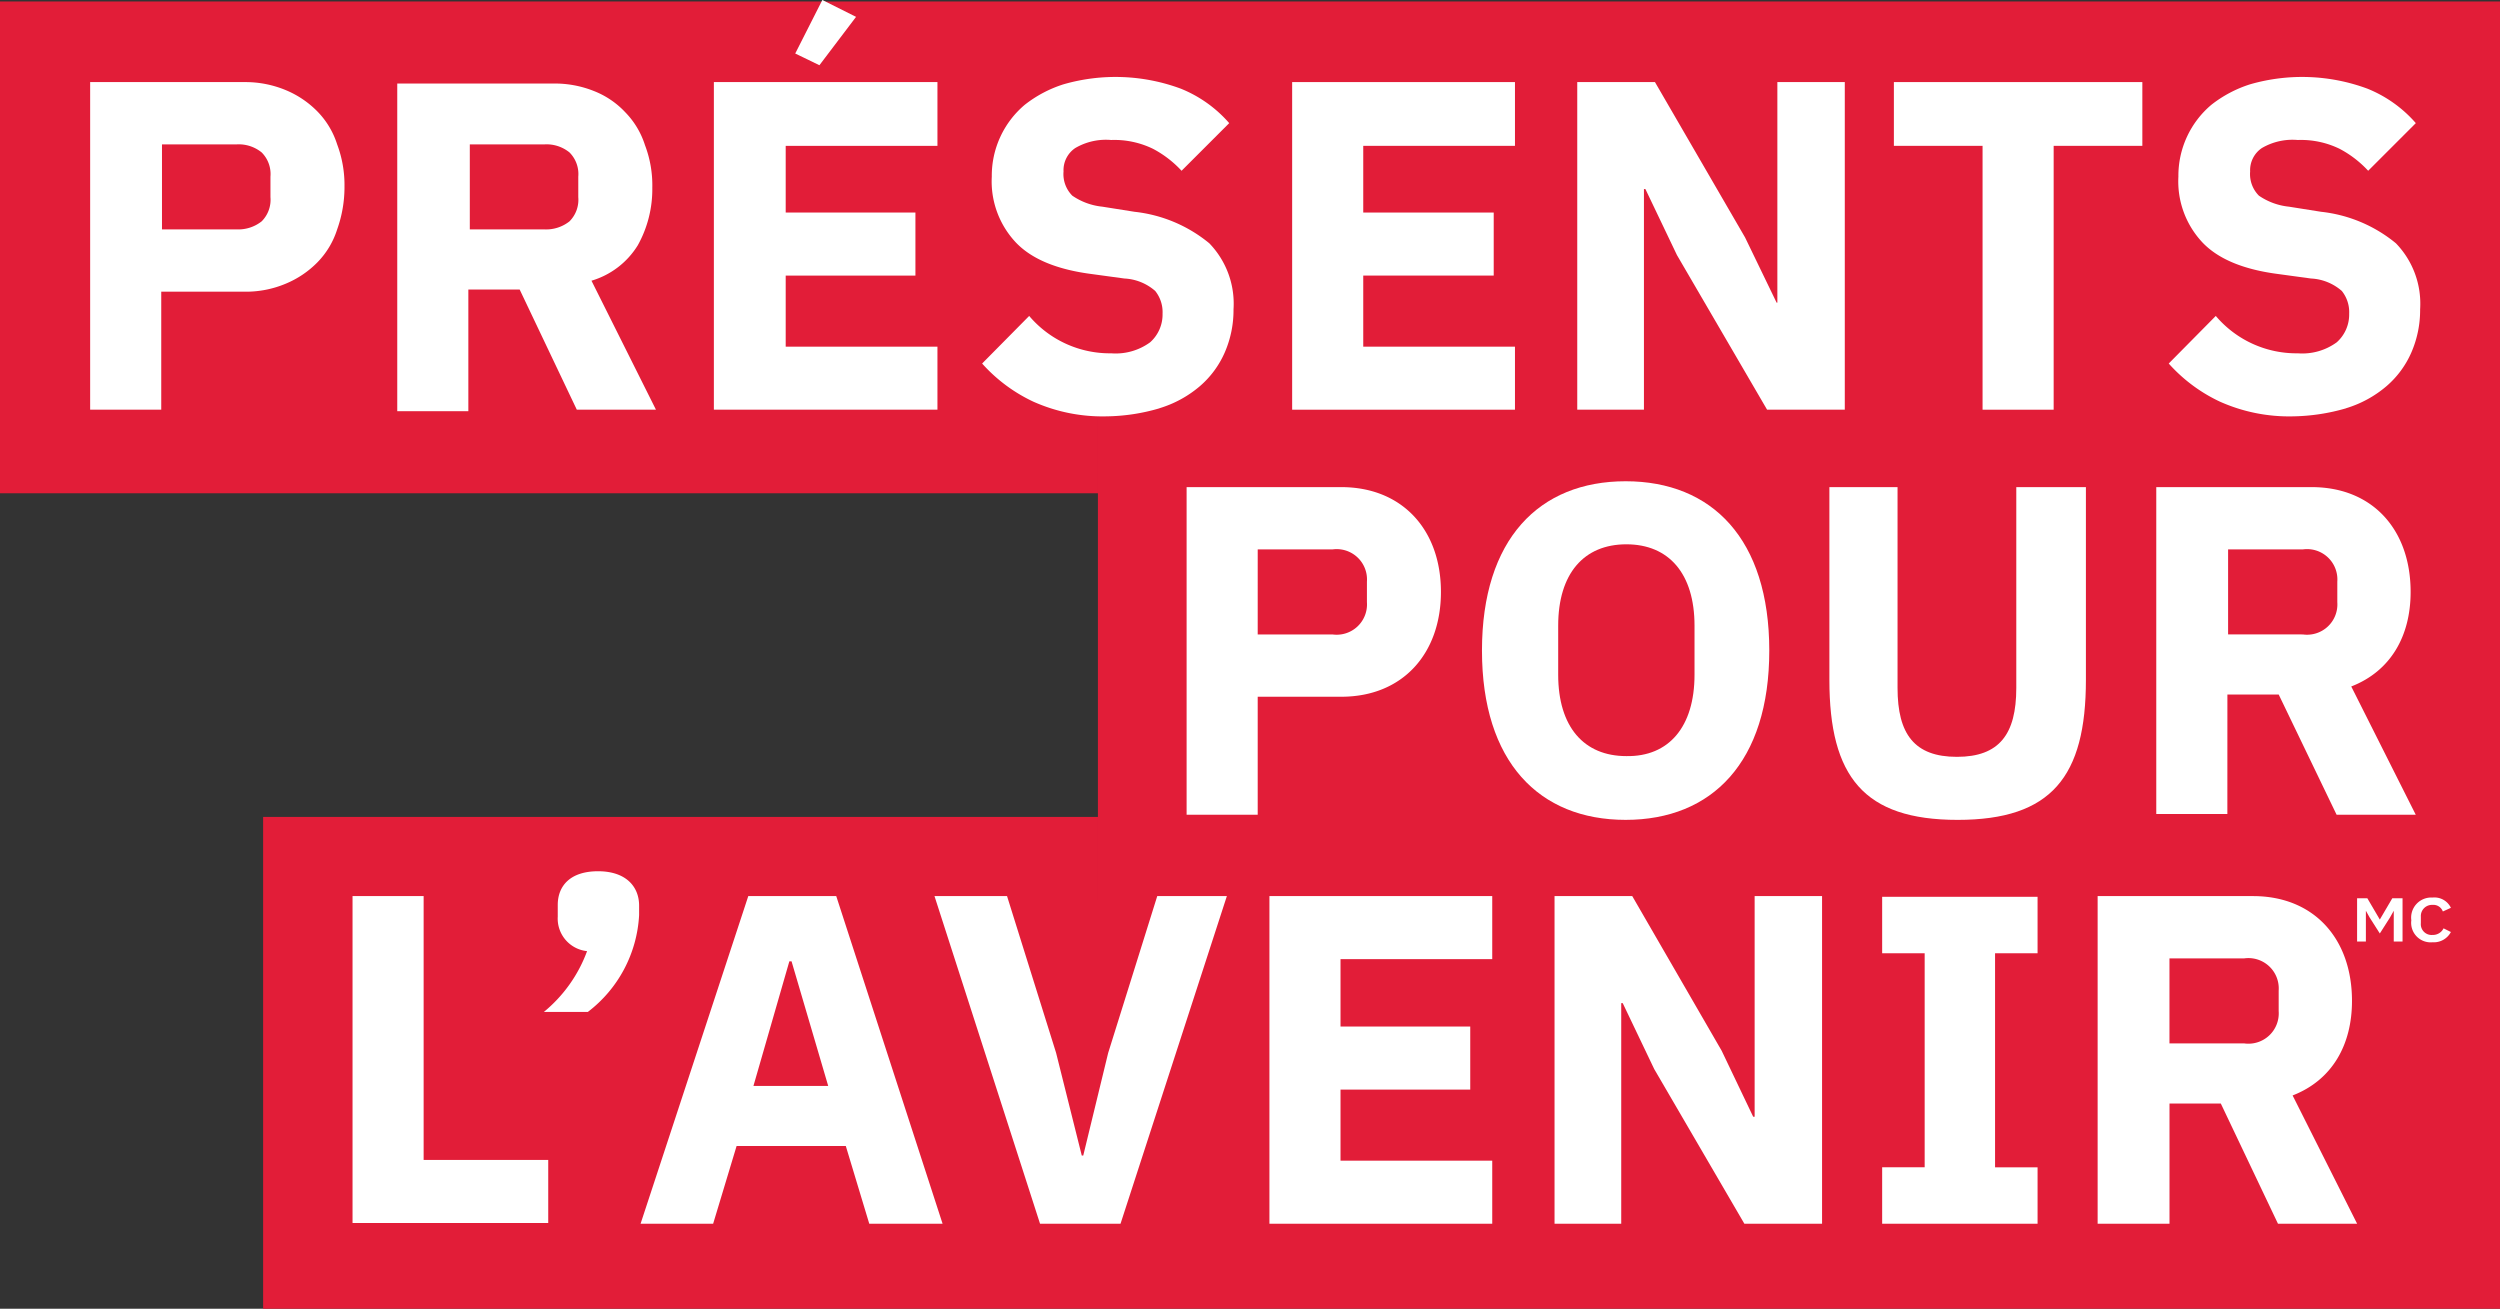 <?xml version="1.0" encoding="utf-8" ?>
<!DOCTYPE svg PUBLIC "-//W3C//DTD SVG 1.1//EN" "http://www.w3.org/Graphics/SVG/1.1/DTD/svg11.dtd">
<svg xmlns="http://www.w3.org/2000/svg" width="183.384" height="96" viewBox="0 0 183.384 96"><rect x="0" y="0" width="183.384" height="96" fill="#333333" stroke="none"/><g id="YorkU_RTF_FRENCH_2022_RGB_9" transform="translate(-258.9)"><g id="French_RTF_Marks" transform="translate(258.9)"><path id="Path_10767" data-name="Path 10767" d="M294.8,112.7v36.075H458.884V112.7Z" transform="translate(-275.499 -52.775)" fill="#e21d38"/><path id="Path_10768" data-name="Path 10768" d="M258.9.2V36.275H442.284V.2Z" transform="translate(-258.9 -0.092)" fill="#e21d38"/><path id="Path_10769" data-name="Path 10769" d="M408.7,56.4V92.475H511.548V56.4Z" transform="translate(-328.164 -26.411)" fill="#e21d38"/><g id="Group_4701" data-name="Group 4701" transform="translate(6.613)"><path id="Path_10770" data-name="Path 10770" d="M289.856,18.888a8.45,8.45,0,0,0-.538-3.118,6.073,6.073,0,0,0-1.452-2.419,7.013,7.013,0,0,0-2.312-1.559,7.709,7.709,0,0,0-3.011-.591H271.2V35.232h5.215V26.576h6.129a7.515,7.515,0,0,0,3.011-.591,7.012,7.012,0,0,0,2.312-1.559,6.073,6.073,0,0,0,1.452-2.419,9.226,9.226,0,0,0,.538-3.118Zm-5.43.753a2.238,2.238,0,0,1-.645,1.774,2.762,2.762,0,0,1-1.828.591h-5.484V15.77h5.484a2.663,2.663,0,0,1,1.828.591,2.238,2.238,0,0,1,.645,1.774v1.505Z" transform="translate(-271.2 -5.179)" fill="#fff"/><path id="Path_10771" data-name="Path 10771" d="M330.734,23.282a8.446,8.446,0,0,0,1.075-4.247,8.258,8.258,0,0,0-.538-3.118A6.073,6.073,0,0,0,329.82,13.5a6.282,6.282,0,0,0-2.312-1.559A7.7,7.7,0,0,0,324.5,11.4H313.1V35.432h5.215V26.507h3.763l4.193,8.817h5.806l-4.731-9.462a5.973,5.973,0,0,0,3.387-2.581Zm-4.355-3.548a2.238,2.238,0,0,1-.645,1.774,2.762,2.762,0,0,1-1.828.591h-5.484V15.862h5.484a2.663,2.663,0,0,1,1.828.591,2.238,2.238,0,0,1,.645,1.774v1.505Z" transform="translate(-290.573 -5.271)" fill="#fff"/><path id="Path_10772" data-name="Path 10772" d="M372.7,35.232V30.608H361.569V25.393h9.516V20.77h-9.516V15.877H372.7V11.2H356.3V35.232Z" transform="translate(-310.548 -5.179)" fill="#fff"/><path id="Path_10773" data-name="Path 10773" d="M371.862,1.237,369.389,0,367.4,3.925l1.774.86Z" transform="translate(-315.68)" fill="#fff"/><path id="Path_10774" data-name="Path 10774" d="M405.911,34.8a8.235,8.235,0,0,0,2.957-1.613,6.9,6.9,0,0,0,1.828-2.473,7.783,7.783,0,0,0,.645-3.172,6.373,6.373,0,0,0-1.774-4.839,10.391,10.391,0,0,0-5.484-2.312l-2.366-.376a4.734,4.734,0,0,1-2.2-.806,2.238,2.238,0,0,1-.645-1.774,1.958,1.958,0,0,1,.86-1.72,4.452,4.452,0,0,1,2.634-.591,6.473,6.473,0,0,1,3.064.645,7.79,7.79,0,0,1,2.1,1.613l3.495-3.495a9.33,9.33,0,0,0-3.548-2.527,13.774,13.774,0,0,0-8.6-.323,8.974,8.974,0,0,0-2.849,1.505,6.809,6.809,0,0,0-2.419,5.269,6.538,6.538,0,0,0,1.774,4.839c1.183,1.237,3.064,1.989,5.591,2.312l2.366.323a3.7,3.7,0,0,1,2.258.914,2.486,2.486,0,0,1,.538,1.667,2.724,2.724,0,0,1-.914,2.1,4.291,4.291,0,0,1-2.849.806,7.756,7.756,0,0,1-6.021-2.742L392.9,31.521a11.673,11.673,0,0,0,3.763,2.8,12.439,12.439,0,0,0,5.376,1.075,14.262,14.262,0,0,0,3.871-.591Z" transform="translate(-327.471 -4.855)" fill="#fff"/><path id="Path_10775" data-name="Path 10775" d="M451.544,35.232V30.608H440.415V25.393h9.57V20.77h-9.57V15.877h11.129V11.2H435.2V35.232Z" transform="translate(-347.029 -5.179)" fill="#fff"/><path id="Path_10776" data-name="Path 10776" d="M488.025,35.232h5.7V11.2h-4.946V27.383h-.054L486.412,22.6,479.8,11.2h-5.7V35.232h4.892V19.049h.108l2.312,4.839Z" transform="translate(-365.016 -5.179)" fill="#fff"/><path id="Path_10777" data-name="Path 10777" d="M535.526,15.877V11.2H517.3v4.677h6.505V35.232h5.215V15.877Z" transform="translate(-384.99 -5.179)" fill="#fff"/><path id="Path_10778" data-name="Path 10778" d="M567.811,34.8a8.235,8.235,0,0,0,2.957-1.613,6.9,6.9,0,0,0,1.828-2.473,7.781,7.781,0,0,0,.645-3.172,6.373,6.373,0,0,0-1.774-4.839,10.391,10.391,0,0,0-5.484-2.312l-2.366-.376a4.735,4.735,0,0,1-2.2-.806,2.238,2.238,0,0,1-.645-1.774,1.958,1.958,0,0,1,.86-1.72,4.451,4.451,0,0,1,2.634-.591,6.473,6.473,0,0,1,3.064.645,7.791,7.791,0,0,1,2.1,1.613l3.495-3.495a9.33,9.33,0,0,0-3.548-2.527,13.774,13.774,0,0,0-8.6-.323,8.975,8.975,0,0,0-2.849,1.505,6.809,6.809,0,0,0-2.419,5.269,6.538,6.538,0,0,0,1.774,4.839c1.183,1.237,3.064,1.989,5.591,2.312l2.366.323a3.7,3.7,0,0,1,2.258.914,2.486,2.486,0,0,1,.538,1.667,2.724,2.724,0,0,1-.914,2.1,4.291,4.291,0,0,1-2.849.806,7.756,7.756,0,0,1-6.021-2.742L554.8,31.521a11.673,11.673,0,0,0,3.763,2.8,12.439,12.439,0,0,0,5.376,1.075,14.6,14.6,0,0,0,3.871-.591Z" transform="translate(-402.329 -4.855)" fill="#fff"/></g></g><g id="New_FRENCH_TEXT" transform="translate(284.76 35.302)"><g id="Group_4702" data-name="Group 4702" transform="translate(61.182)"><path id="Path_10779" data-name="Path 10779" d="M420.8,91.678V67.7h11.344c4.462,0,7.312,3.118,7.312,7.688,0,4.516-2.8,7.688-7.312,7.688h-6.129v8.656H420.8Zm5.215-13.172H431.5a2.225,2.225,0,0,0,2.527-2.366V74.635A2.225,2.225,0,0,0,431.5,72.27h-5.484Z" transform="translate(-420.8 -67.27)" fill="#fff"/><path id="Path_10780" data-name="Path 10780" d="M461.1,79.319c0-8.172,4.193-12.419,10.538-12.419s10.537,4.247,10.537,12.419-4.193,12.419-10.537,12.419S461.1,87.491,461.1,79.319Zm15.591,1.774v-3.6c0-3.817-1.882-5.968-5-5.968s-5,2.151-5,5.968v3.6c0,3.817,1.882,5.968,5,5.968C474.809,87.115,476.691,84.91,476.691,81.093Z" transform="translate(-439.434 -66.9)" fill="#fff"/><path id="Path_10781" data-name="Path 10781" d="M513.5,67.7V82.431c0,3.387,1.237,5.054,4.355,5.054s4.355-1.667,4.355-5.054V67.7h5.107V81.84c0,7.1-2.527,10.269-9.409,10.269S508.5,88.936,508.5,81.84V67.7Z" transform="translate(-461.35 -67.27)" fill="#fff"/><path id="Path_10782" data-name="Path 10782" d="M558.315,91.678H553.1V67.7h11.4c4.462,0,7.258,3.118,7.258,7.688,0,3.226-1.452,5.806-4.355,6.935l4.731,9.408h-5.806l-4.247-8.817h-3.763Zm5.538-13.172a2.225,2.225,0,0,0,2.527-2.366V74.635a2.225,2.225,0,0,0-2.527-2.366h-5.484v6.236Z" transform="translate(-481.972 -67.27)" fill="#fff"/></g><g id="Group_4705" data-name="Group 4705" transform="translate(0 28.602)"><g id="Group_4703" data-name="Group 4703"><path id="Path_10783" data-name="Path 10783" d="M307,147.532V123.5h5.215v19.355h9.14v4.624H307Z" transform="translate(-307 -121.672)" fill="#fff"/><path id="Path_10784" data-name="Path 10784" d="M340.089,122.627v.7a9.57,9.57,0,0,1-3.763,7.1H333.1a10.407,10.407,0,0,0,3.172-4.462,2.4,2.4,0,0,1-2.151-2.527v-.86c0-1.4.914-2.473,2.957-2.473S340.089,121.229,340.089,122.627Z" transform="translate(-319.068 -120.1)" fill="#fff"/><path id="Path_10785" data-name="Path 10785" d="M363.074,147.532l-1.72-5.7h-8.011l-1.72,5.7H346.3l7.9-24.032h6.452l7.8,24.032Zm-5.7-19.247h-.161l-2.634,9.14h5.484Z" transform="translate(-325.171 -121.672)" fill="#fff"/><path id="Path_10786" data-name="Path 10786" d="M394.142,147.532,386.4,123.5h5.322l3.6,11.505,1.882,7.527h.108l1.828-7.527,3.6-11.505h5.107l-7.8,24.032Z" transform="translate(-343.712 -121.672)" fill="#fff"/><path id="Path_10787" data-name="Path 10787" d="M432.1,147.532V123.5h16.344v4.624H437.315v4.946h9.516v4.624h-9.516v5.215h11.129v4.624H432.1Z" transform="translate(-364.843 -121.672)" fill="#fff"/><path id="Path_10788" data-name="Path 10788" d="M478.312,136.188,476,131.349h-.108v16.183H471V123.5h5.7l6.559,11.344,2.312,4.839h.107V123.5h4.946v24.032h-5.7Z" transform="translate(-382.829 -121.672)" fill="#fff"/><path id="Path_10789" data-name="Path 10789" d="M515.7,147.578v-4.14h3.118v-15.7H515.7V123.6h11.4v4.14h-3.118v15.7H527.1v4.14Z" transform="translate(-403.497 -121.718)" fill="#fff"/><path id="Path_10790" data-name="Path 10790" d="M550.315,147.532H545.1V123.5h11.4c4.462,0,7.258,3.118,7.258,7.688,0,3.226-1.452,5.806-4.355,6.935l4.731,9.408h-5.806l-4.193-8.817h-3.763v8.817Zm5.538-13.226a2.225,2.225,0,0,0,2.527-2.366v-1.505a2.225,2.225,0,0,0-2.527-2.366h-5.484v6.236Z" transform="translate(-417.091 -121.672)" fill="#fff"/></g><g id="Group_4704" data-name="Group 4704" transform="translate(147.041 1.935)"><path id="Path_10791" data-name="Path 10791" d="M580.5,123.8h.753l.914,1.559h0l.914-1.559h.753v3.172h-.645v-2.258h0l-.269.484-.753,1.183-.753-1.183-.269-.484h0v2.258H580.5Z" transform="translate(-580.5 -123.746)" fill="#fff"/><path id="Path_10792" data-name="Path 10792" d="M587.9,125.367a1.474,1.474,0,0,1,1.559-1.667,1.333,1.333,0,0,1,1.344.753l-.591.269a.735.735,0,0,0-.753-.484.818.818,0,0,0-.86.86v.484a.791.791,0,0,0,.86.86.865.865,0,0,0,.806-.484l.538.269a1.417,1.417,0,0,1-1.344.753A1.432,1.432,0,0,1,587.9,125.367Z" transform="translate(-583.922 -123.7)" fill="#fff"/></g></g></g></g></svg>